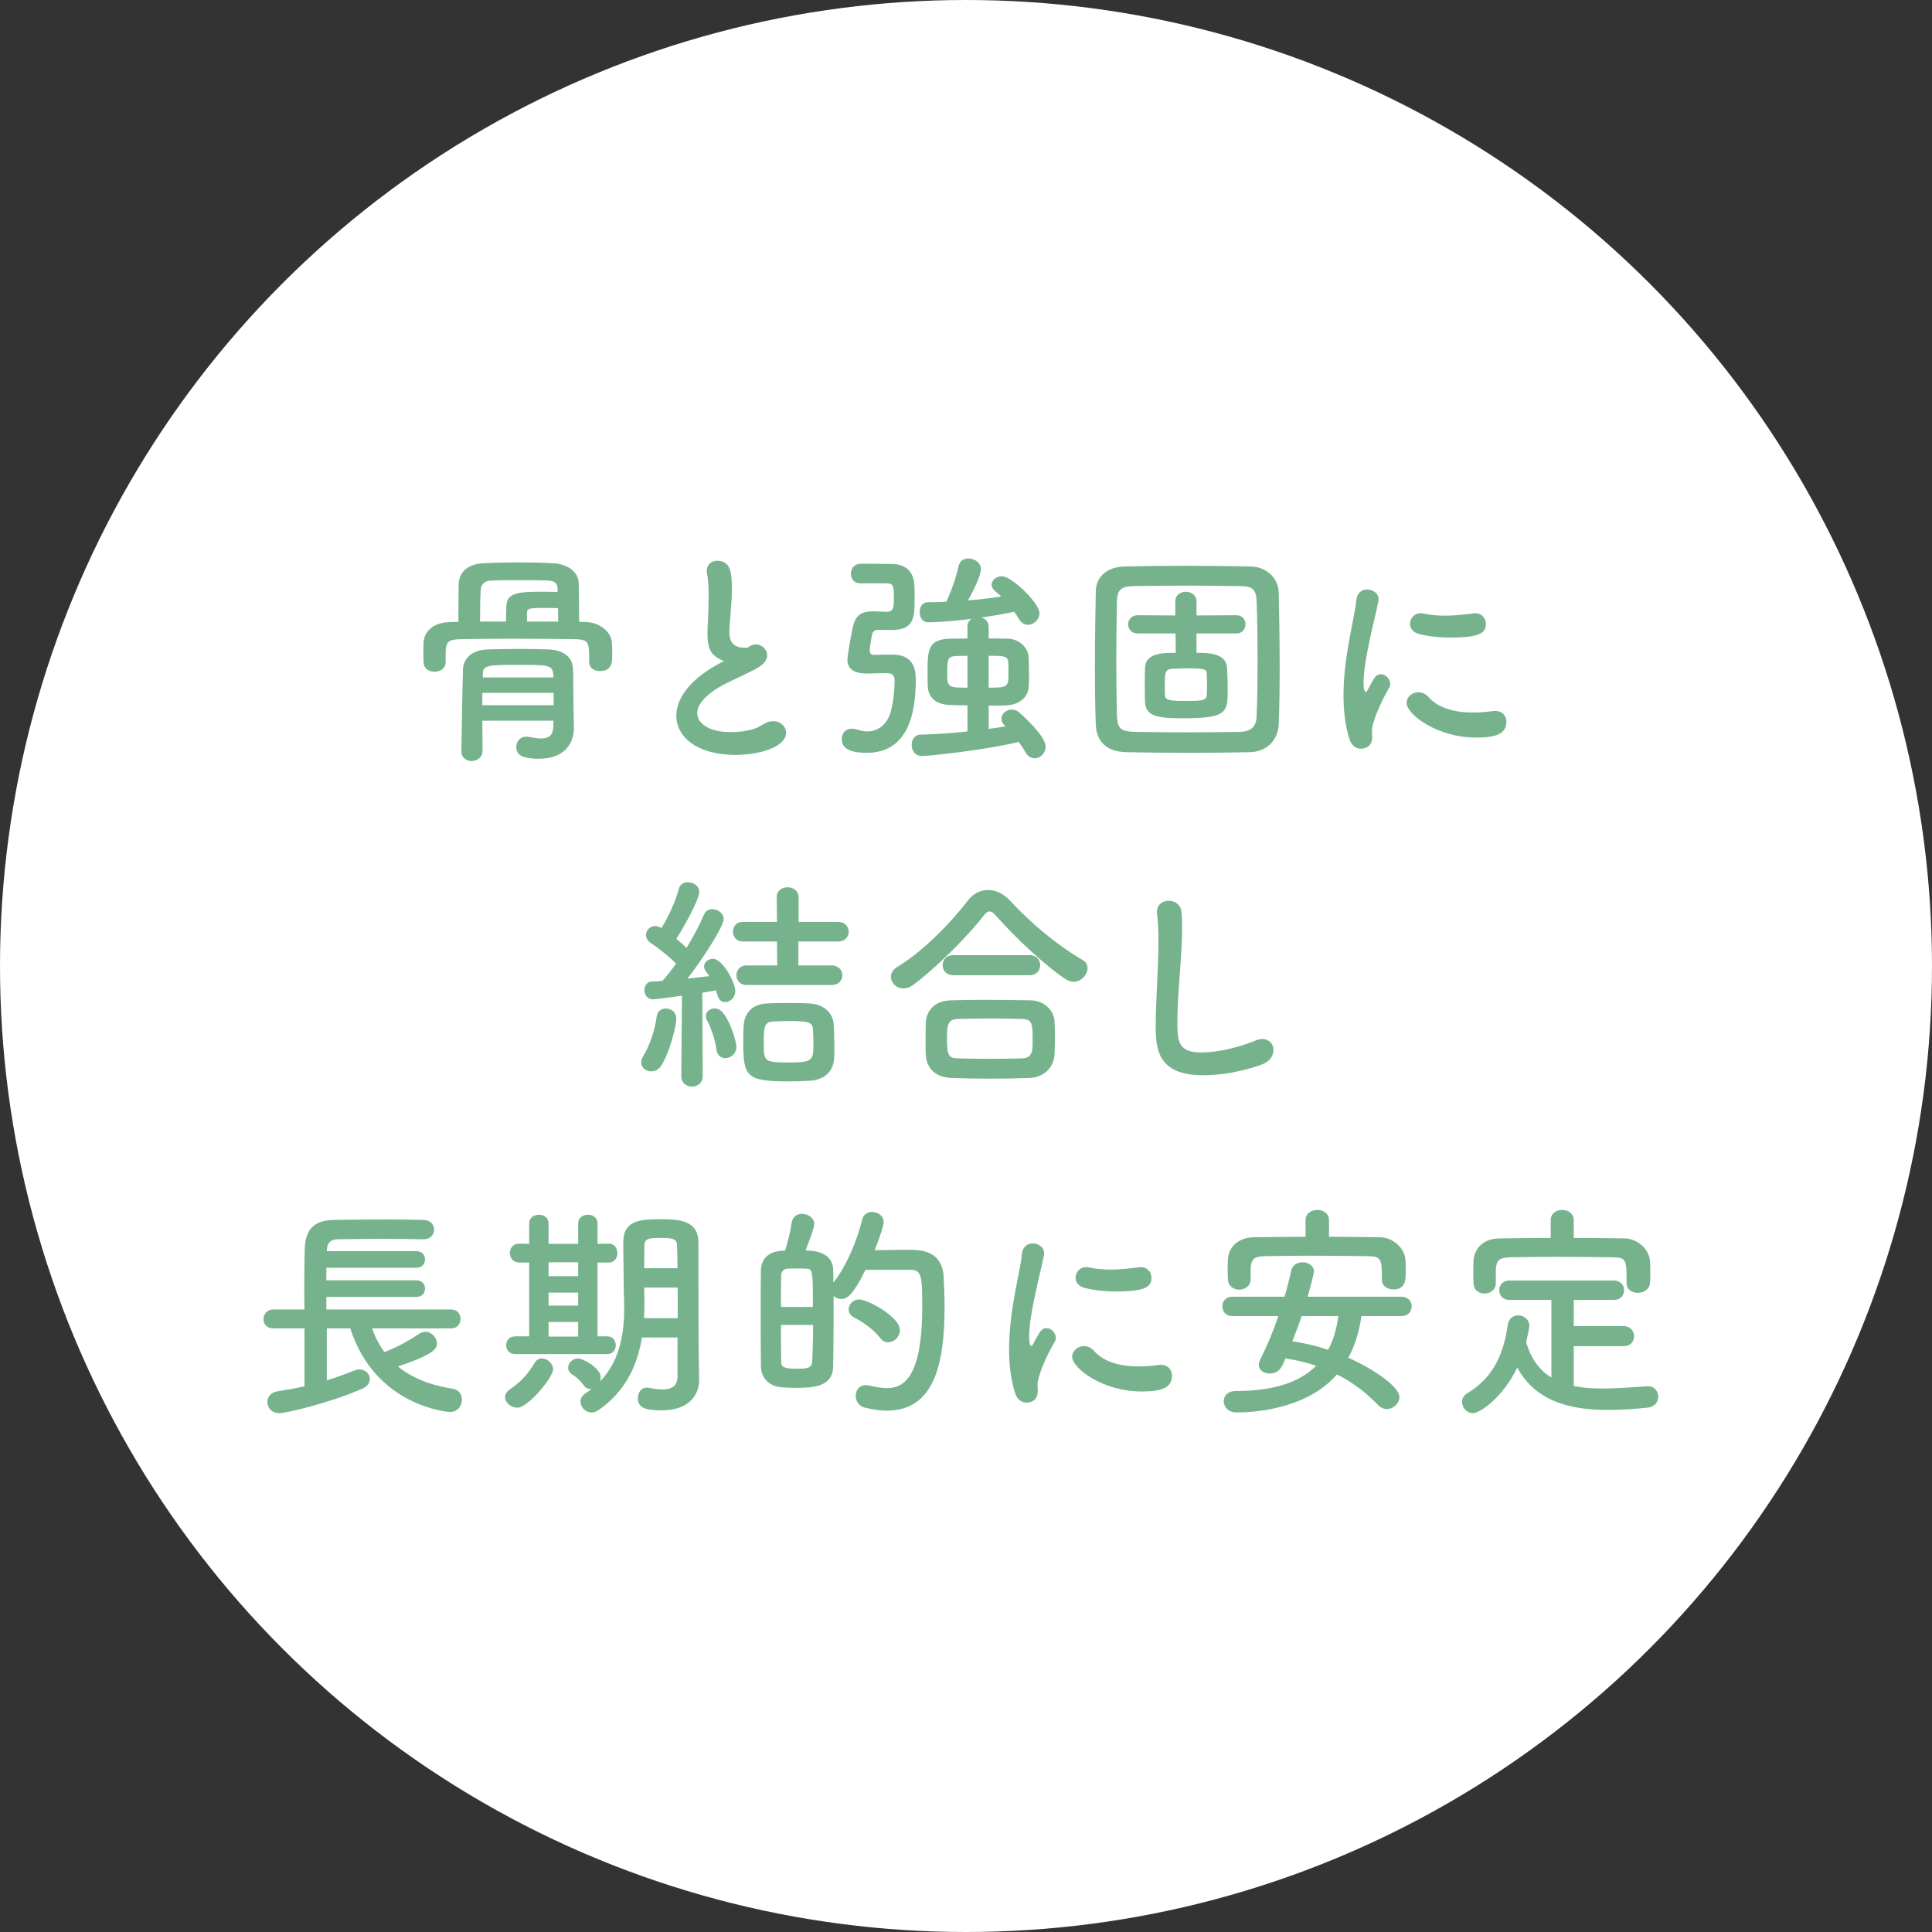 <?xml version="1.0" encoding="UTF-8"?><svg id="_レイヤー_2" xmlns="http://www.w3.org/2000/svg" viewBox="0 0 195 195"><rect x="0" y="0" width="195" height="195" fill="#333333" stroke="none"/><defs><style>.cls-1{fill:#fff;}.cls-2{fill:#76b38d;}</style></defs><g id="contents"><g><circle class="cls-1" cx="97.5" cy="97.5" r="97.5"/><g><path class="cls-2" d="M59.215,62.786c1.242,.046,2.506,.92,2.553,2.162,.023,.322,.023,.713,.023,1.081,0,.782,0,1.702-1.242,1.702-.552,0-1.081-.299-1.081-.897v-.046c0-2.023-.023-2.23-1.449-2.276-1.839-.023-4.185-.046-6.461-.046-1.863,0-3.656,.023-5.059,.046-1.265,.023-1.448,.322-1.518,1.127v1.219c0,.621-.575,.943-1.126,.943-.552,0-1.081-.299-1.104-.966,0-.276-.023-.598-.023-.943s.023-.69,.023-1.035c.046-1.035,.874-2.024,2.645-2.07l.874-.023c0-1.265,0-2.667,.023-3.771,.023-1.196,.874-2.069,2.483-2.139,1.172-.069,2.345-.092,3.541-.092,1.173,0,2.369,.023,3.518,.092,1.472,.069,2.553,.874,2.576,2.023,.023,1.311,.046,2.622,.046,3.886l.759,.023Zm-3.357,9.957h-7.175c0,1.104,.023,2.162,.023,3.035,0,.667-.552,1.035-1.104,1.035-.529,0-1.035-.322-1.035-1.012,0-.069,.115-7.083,.161-8.278,.046-.966,.805-1.932,2.507-1.978,1.035-.023,2.161-.046,3.311-.046,.943,0,1.886,.023,2.782,.046,1.748,.069,2.46,.919,2.507,1.954,.046,1.058,.023,2.645,.046,3.564l.046,2.392v.046c0,1.334-.782,3.081-3.518,3.081-1.61,0-2.3-.322-2.3-1.195,0-.529,.368-1.035,.989-1.035,.092,0,.184,0,.276,.023,.483,.092,.897,.161,1.219,.161,.943,0,1.265-.437,1.265-1.403v-.391Zm.414-13.452c0-.345-.322-.667-.896-.69-.897-.046-1.886-.046-2.875-.046s-2,0-2.966,.046c-.667,.023-.989,.437-1.012,.874-.046,.713-.069,1.632-.069,2.598v.667h2.622c0-.552,0-1.196,.046-1.725,.115-1.288,1.518-1.288,3.886-1.288,.483,0,.92,.023,1.265,.023v-.46Zm-.391,10.646h-7.198v1.242h7.198v-1.242Zm-.046-1.908c-.069-.92-.575-.92-3.403-.92-3.104,0-3.702,0-3.702,.92v.345h7.128l-.023-.345Zm.506-5.289c0-.46-.023-.92-.023-1.356-.391-.023-.965-.023-1.472-.023-1.518,0-1.655,.092-1.655,.483v.896h3.15Z"/><path class="cls-2" d="M72.603,66.512c-.989-.529-1.196-1.288-1.196-2.576,0-.368,.023-.782,.046-1.242,.046-1.058,.069-1.886,.069-2.575,0-1.012-.046-1.679-.161-2.208-.023-.115-.023-.207-.023-.299,0-.667,.506-1.012,1.058-1.012,1.403,0,1.472,1.334,1.472,2.875,0,.644-.046,1.449-.138,2.598-.046,.713-.115,1.288-.115,1.748,0,1.425,.943,1.563,1.633,1.563,.345,0,.391-.184,.667-.276,.115-.046,.253-.069,.368-.069,.598,0,1.15,.506,1.15,1.104,0,.391-.253,.828-.851,1.196-.782,.483-2.621,1.265-3.679,1.839-1.748,.966-2.529,1.955-2.529,2.806,0,.92,1.012,1.908,3.38,1.908,.368,0,2.185-.022,3.196-.735,.368-.253,.759-.368,1.081-.368,.759,0,1.311,.552,1.311,1.173,0,1.426-2.69,2.23-5.059,2.23-4.162,0-6.025-1.978-6.025-3.955,0-1.656,1.265-3.541,4.047-5.105,.046-.023,.598-.322,.782-.437-.138-.023-.322-.092-.483-.184Z"/><path class="cls-2" d="M86.841,58.877c-.644,0-.965-.482-.965-.966,0-.482,.322-1.012,1.012-1.012h.621c.851,0,1.679,.023,2.438,.023,1.495,0,2.3,.805,2.346,2.207,.023,.322,.023,.782,.023,1.219,0,1.978-.023,3.242-2.369,3.242-.391,0-.943-.022-1.15-.022-.459,0-.712,.115-.782,.482-.184,.92-.23,1.518-.23,1.61,0,.368,.23,.437,.414,.437,.69-.023,1.38-.023,1.909-.023,2.162,0,2.322,1.586,2.322,2.529,0,3.242-.69,7.381-4.944,7.381-1.288,0-2.529-.253-2.529-1.38,0-.552,.345-1.058,1.012-1.058,.161,0,.345,.023,.552,.092,.345,.115,.69,.184,1.012,.184,1.15,0,2.024-.759,2.369-1.978,.276-.989,.391-2.276,.391-3.058,0-.552-.092-.851-.92-.851-.575,0-1.334,.046-1.863,.046-1.426,0-1.978-.529-1.978-1.403,0-.414,.368-2.46,.529-3.219,.299-1.288,.851-1.656,2.093-1.656h.115c.322,0,.851,.046,1.173,.046,.69,0,.782-.322,.782-1.311,0-1.242,0-1.564-.782-1.564h-2.599Zm14.533,14.326c-.207-.207-.299-.437-.299-.667,0-.506,.506-.92,1.058-.92,.23,0,.483,.069,.69,.253,.138,.115,2.713,2.346,2.713,3.495,0,.667-.552,1.173-1.104,1.173-.345,0-.69-.184-.943-.621-.184-.345-.437-.713-.667-1.035-3.104,.782-9.014,1.426-9.773,1.426-.69,0-1.035-.575-1.035-1.127,0-.529,.299-1.035,.919-1.035,1.334-.022,3.059-.138,4.714-.322v-2.622c-.644-.022-1.265-.022-1.817-.046-1.379-.069-2.115-.735-2.185-1.839-.023-.391-.023-.943-.023-1.495,0-2.185,.023-3.312,2.3-3.357,.506,0,1.081-.023,1.725-.023v-1.196c0-.368,.161-.621,.414-.782-.552,.069-2.828,.345-4.392,.345-.575,0-.851-.529-.851-1.035s.276-.989,.828-.989c.621,0,1.265-.023,1.863-.046,.46-.966,.966-2.369,1.242-3.587,.115-.552,.552-.782,.989-.782,.621,0,1.265,.437,1.265,1.081,0,.736-1.035,2.69-1.311,3.15,1.173-.092,2.299-.229,3.357-.391-.184-.184-.368-.345-.575-.506-.276-.23-.391-.46-.391-.69,0-.46,.483-.851,1.035-.851,1.012,0,3.794,2.714,3.794,3.726,0,.644-.575,1.173-1.173,1.173-.322,0-.667-.184-.896-.575-.138-.253-.322-.506-.483-.736-1.012,.207-2.139,.414-3.312,.575,.391,.115,.736,.414,.736,.92v1.196c.69,0,1.357,0,1.932,.023,1.173,.023,2.023,.92,2.093,1.771,.023,.368,.046,1.173,.046,1.909,0,.46,0,.874-.023,1.173-.069,.966-.828,1.816-2.3,1.885-.529,.023-1.126,.023-1.748,.023v2.345c.621-.092,1.196-.161,1.702-.253l-.115-.115Zm-3.725-7.014c-.437,0-.805,.023-1.127,.023-.874,.046-.92,.299-.92,1.793,0,1.38,.161,1.403,2.047,1.403v-3.219Zm2.138,3.219c1.932,0,2-.069,2-1.472,0-.437,0-.897-.023-1.104-.046-.644-.506-.644-1.978-.644v3.219Z"/><path class="cls-2" d="M126.214,75.917c-2.023,.046-4.139,.069-6.254,.069-2.116,0-4.231-.023-6.301-.069-2-.046-2.989-1.081-3.058-2.783-.069-1.725-.092-3.794-.092-5.933,0-2.598,.046-5.266,.092-7.52,.023-1.472,1.149-2.46,2.874-2.506,2-.046,4.116-.069,6.278-.069s4.346,.023,6.507,.069c1.403,.022,2.783,1.034,2.806,2.69,.046,2.345,.092,4.921,.092,7.427,0,2.046-.023,4.024-.092,5.771-.046,1.61-1.196,2.805-2.852,2.852Zm.713-9.198c0-2.069-.023-4.139-.092-6.001-.046-1.311-.506-1.541-1.633-1.563-1.725-.023-3.633-.046-5.473-.046-1.863,0-3.679,.023-5.289,.046-1.311,.022-1.679,.391-1.702,1.563-.046,1.862-.069,3.909-.069,5.91s.023,3.955,.069,5.68c.046,1.311,.506,1.541,1.932,1.564,1.587,.022,3.265,.046,5.013,.046,1.748,0,3.564-.023,5.427-.046,1.288-.023,1.702-.644,1.725-1.633,.069-1.725,.092-3.633,.092-5.519Zm-6.163-2.782v1.955c1.104,0,2.989,0,3.082,1.495,.046,.782,.069,1.449,.069,2.092,0,2.392,0,3.013-4.392,3.013-2.346,0-3.886-.069-3.955-1.61-.023-.598-.023-1.15-.023-1.725s0-1.15,.023-1.748c.046-1.518,1.816-1.518,3.104-1.518l-.023-1.955h-3.817c-.644,0-.966-.46-.966-.92s.322-.919,.966-.919l3.794,.022v-1.425c0-.644,.529-.966,1.058-.966,.529,0,1.081,.322,1.081,.966v1.425l4.024-.022c.621,0,.92,.459,.92,.919s-.299,.92-.92,.92h-4.024Zm1.058,5.335c0-.437,0-.851-.023-1.288,0-.506-.46-.529-2.069-.529-.506,0-1.012,.023-1.426,.046-.736,.046-.736,.437-.736,1.633,0,.368,0,.736,.023,1.104,.046,.506,.805,.506,2.139,.506,1.403,0,2.023,0,2.069-.552,.023-.322,.023-.621,.023-.919Z"/><path class="cls-2" d="M136.199,74.583c-.437-1.403-.598-2.897-.598-4.393,0-4.047,1.173-8.002,1.288-9.589,.069-.782,.575-1.104,1.104-1.104,.575,0,1.15,.391,1.15,1.012,0,.046,0,.115-.023,.184-.322,1.678-1.495,5.933-1.495,8.209,0,.851,.161,.943,.23,.943,.046,0,.115-.046,.161-.161,.713-1.356,.874-1.632,1.357-1.632s.943,.459,.943,.966c0,.138-.023,.276-.115,.414-1.104,1.909-1.725,3.633-1.725,4.323,0,.207,.023,.414,.023,.621,0,1.126-.897,1.195-1.15,1.195-.459,0-.942-.299-1.149-.988Zm12.785-.138c-3.978,0-7.014-2.369-7.014-3.496,0-.598,.552-1.081,1.196-1.081,.345,0,.713,.138,1.035,.506,.966,1.081,2.599,1.541,4.461,1.541,.644,0,1.288-.046,1.955-.138,.092-.023,.184-.023,.276-.023,.782,0,1.149,.529,1.149,1.104,0,1.196-1.012,1.587-3.058,1.587Zm-2.599-10.095c-1.012,0-2.092-.092-3.104-.345-.69-.161-.966-.598-.966-1.035,0-.552,.437-1.081,1.058-1.081,.069,0,.138,0,.23,.023,.759,.161,1.518,.23,2.23,.23,.989,0,1.932-.115,2.829-.23,.069,0,.138-.023,.207-.023,.713,0,1.104,.529,1.104,1.081,0,.92-.644,1.38-3.587,1.38Z"/><path class="cls-2" d="M65.728,108.135c-.529,0-1.012-.368-1.012-.897,0-.207,.069-.414,.207-.644,.644-1.058,1.196-2.667,1.357-4.001,.069-.552,.483-.805,.92-.805,.529,0,1.058,.368,1.058,1.012,0,.828-.713,3.518-1.518,4.76-.253,.391-.644,.575-1.012,.575Zm3.035,.46l.069-8.095c-1.311,.184-2.782,.368-2.943,.368-.552,0-.851-.483-.851-.943,0-.414,.253-.828,.736-.851,.299-.023,.667-.046,1.081-.069,.437-.483,.92-1.081,1.38-1.748-.782-.805-2.047-1.748-2.599-2.115-.299-.207-.437-.483-.437-.759,0-.46,.368-.92,.92-.92,.161,0,.322,.046,.506,.138l.138,.069c.644-1.035,1.449-2.714,1.748-3.955,.115-.46,.506-.667,.92-.667,.552,0,1.149,.368,1.149,.966,0,.759-1.563,3.61-2.322,4.737,.368,.299,.713,.621,1.035,.92,.713-1.173,1.357-2.392,1.748-3.334,.161-.414,.506-.575,.851-.575,.575,0,1.149,.414,1.149,1.012,0,.69-1.978,3.84-3.656,6.001,.851-.092,1.633-.184,2.208-.253-.092-.161-.23-.299-.322-.437-.138-.184-.207-.368-.207-.552,0-.438,.437-.759,.897-.759,.989,0,2.253,2.392,2.253,3.243,0,.667-.506,1.126-1.012,1.126-.552,0-.69-.322-.943-1.196-.322,.069-.805,.161-1.379,.253l.046,8.394c0,.735-.552,1.081-1.081,1.081-.552,0-1.081-.345-1.081-1.058v-.022Zm3.541-2.69c-.115-.989-.552-2.185-.919-2.875-.092-.161-.138-.322-.138-.483,0-.46,.414-.759,.874-.759,.299,0,.598,.115,.828,.414,.92,1.126,1.38,3.104,1.38,3.449,0,.713-.575,1.149-1.127,1.149-.437,0-.828-.276-.897-.896Zm3.036-6.485c-.667,0-1.012-.506-1.012-.989,0-.506,.345-.989,1.012-.989h3.104l-.023-2.415h-3.449c-.667,0-.989-.506-.989-.989,0-.506,.322-.989,.989-.989h3.449l-.023-2.483c0-.69,.552-1.012,1.081-1.012,.575,0,1.126,.345,1.126,1.012v2.483h3.978c.713,0,1.081,.506,1.081,.989,0,.506-.368,.989-1.081,.989h-4.001v2.415h3.357c.713,0,1.081,.506,1.081,.989,0,.506-.368,.989-1.081,.989h-8.6Zm6.438,9.658c-.644,.046-1.403,.069-2.162,.069-4.208,0-4.599-.437-4.599-3.863,0-.644,0-1.242,.046-1.793,.092-1.311,.919-2.139,2.322-2.208,.667-.046,1.426-.046,2.185-.046,.782,0,1.541,0,2.185,.046,1.265,.069,2.322,.851,2.392,2.115,.046,.736,.069,1.472,.069,2.185,0,.391,0,.782-.023,1.15-.046,1.311-.851,2.23-2.415,2.345Zm.276-5.128c-.023-.735-.345-.896-2.345-.896-.598,0-1.173,.023-1.656,.046-.966,.023-.966,.667-.966,2.253,0,1.793,.046,1.886,2.598,1.886,2.392,0,2.415-.23,2.415-2,0-.437-.023-.874-.046-1.288Z"/><path class="cls-2" d="M108.342,99.098c-.229,0-.506-.092-.759-.253-2.069-1.357-5.036-4.139-7.036-6.393-.253-.299-.46-.46-.667-.46s-.391,.161-.621,.46c-1.793,2.299-4.898,5.312-7.036,6.921-.368,.276-.713,.391-1.035,.391-.736,0-1.265-.575-1.265-1.173,0-.368,.184-.713,.621-.989,2.483-1.449,5.473-4.507,7.128-6.692,.552-.735,1.288-1.081,2.046-1.081,.782,0,1.564,.368,2.208,1.058,2.139,2.3,4.668,4.438,7.335,6.002,.368,.207,.506,.506,.506,.828,0,.667-.644,1.38-1.426,1.38Zm-4.461,9.704c-1.333,.046-2.667,.069-3.978,.069-1.288,0-2.575-.022-3.863-.069-1.679-.069-2.529-1.012-2.598-2.345-.023-.414-.023-.897-.023-1.38,0-.644,0-1.311,.023-1.839,.046-1.081,.713-2.208,2.552-2.277,.966-.023,2.139-.046,3.38-.046,1.518,0,3.15,.023,4.622,.046,1.402,.023,2.368,1.035,2.438,2.07,.023,.483,.046,1.058,.046,1.656,0,.575-.023,1.172-.046,1.748-.069,1.242-1.012,2.322-2.553,2.368Zm-7.68-10.371c-.713,0-1.058-.506-1.058-1.012s.345-1.012,1.058-1.012h7.726c.713,0,1.058,.506,1.058,1.012s-.345,1.012-1.058,1.012h-7.726Zm8.025,6.577c0-1.725-.046-2.139-1.104-2.162-.851-.023-1.839-.046-2.875-.046-1.242,0-2.506,.023-3.587,.046-1.058,.023-1.081,.736-1.081,2.023,0,1.702,.207,1.932,1.104,1.955,.989,.023,2.069,.046,3.173,.046,1.126,0,2.253-.023,3.311-.046,1.058-.046,1.058-.782,1.058-1.816Z"/><path class="cls-2" d="M121.432,108.525c-4.599,0-4.783-2.667-4.783-4.944,0-2.622,.276-5.956,.276-8.669,0-.989-.046-1.886-.138-2.622,0-.069-.023-.161-.023-.23,0-.759,.598-1.15,1.196-1.15s1.219,.391,1.288,1.104c.046,.506,.069,1.058,.069,1.656,0,2.828-.482,6.438-.482,9.52,0,1.886,.092,3.036,2.368,3.036,2.529,0,5.059-1.012,5.496-1.196,.276-.115,.506-.161,.712-.161,.713,0,1.127,.529,1.127,1.104,0,.552-.345,1.15-1.127,1.449-.506,.184-2.989,1.104-5.979,1.104Z"/><path class="cls-2" d="M37.562,134.075c.299,.896,.736,1.702,1.242,2.392,1.219-.46,2.392-1.104,3.541-1.863,.207-.138,.391-.184,.598-.184,.621,0,1.15,.575,1.15,1.173,0,.414-.023,1.035-3.932,2.322,1.425,1.173,3.288,1.909,5.542,2.254,.621,.092,.92,.598,.92,1.104,0,.598-.414,1.242-1.219,1.242-.046,0-7.497-.483-10.049-8.439h-2.369v5.243c1.035-.322,2-.667,2.76-.989,.184-.069,.345-.115,.506-.115,.621,0,1.081,.459,1.081,.966,0,.368-.23,.759-.828,1.012-3.357,1.449-7.658,2.438-8.278,2.438-.828,0-1.242-.552-1.242-1.127,0-.483,.322-.966,1.035-1.081,.897-.138,1.84-.299,2.713-.506v-5.841h-3.15c-.667,0-.989-.46-.989-.92,0-.483,.345-.989,.989-.989h3.15c-.023-.736-.023-1.518-.023-2.323,0-1.288,.023-2.598,.046-3.725,.046-1.955,.851-2.967,2.966-2.99,1.679-.023,3.61-.046,5.496-.046,1.219,0,2.438,.023,3.518,.046,.736,.023,1.081,.506,1.081,.966,0,.506-.368,.989-1.058,.989h-.046c-1.242-.023-2.622-.046-3.978-.046-1.656,0-3.289,.023-4.668,.046-.805,.023-1.058,.46-1.081,1.127v.069h9.037c.598,0,.874,.414,.874,.828,0,.437-.276,.851-.874,.851h-9.083v1.265h9.083c.598,0,.874,.414,.874,.828,0,.437-.276,.851-.874,.851h-9.083v1.265h12.602c.644,0,.942,.483,.942,.943,0,.483-.299,.966-.942,.966h-7.979Z"/><path class="cls-2" d="M50.973,141.02c0-.276,.161-.575,.506-.805,1.081-.713,1.839-1.563,2.506-2.69,.184-.299,.437-.414,.713-.414,.552,0,1.127,.506,1.127,1.104,0,.805-2.507,3.863-3.61,3.863-.644,0-1.242-.506-1.242-1.058Zm1.035-4.346c-.621,0-.92-.46-.92-.897,0-.46,.299-.897,.92-.897h1.403v-7.45h-1.012c-.621,0-.943-.483-.943-.966,0-.46,.322-.943,.943-.943h.023l.989,.023v-2.069c0-.575,.483-.874,.989-.874,.483,0,.966,.299,.966,.874v2.069h2.989v-2.069c0-.575,.483-.874,.989-.874,.483,0,.966,.299,.966,.874v2.069l1.127-.023h.023c.575,0,.851,.483,.851,.966,0,.46-.276,.943-.851,.943h-1.15v7.45h.989c.575,0,.851,.437,.851,.897,0,.437-.276,.897-.874,.897h-9.267Zm6.347-9.267h-2.989v1.403h2.989v-1.403Zm0,3.058h-2.989v1.311h2.989v-1.311Zm0,2.966h-2.989v1.472h2.989v-1.472Zm10.026,1.564h-3.587c-.414,2.552-1.518,5.357-4.392,7.335-.23,.161-.483,.23-.689,.23-.621,0-1.127-.529-1.127-1.104,0-.299,.161-.598,.506-.828,.23-.138,.437-.299,.644-.46-.069,.023-.138,.023-.184,.023-.23,0-.437-.092-.598-.322-.437-.575-.689-.805-1.242-1.173-.276-.184-.368-.414-.368-.644,0-.483,.46-.943,1.012-.943,.483,0,2.276,.966,2.276,1.909,0,.161-.046,.299-.092,.437,2.162-2.208,2.46-5.22,2.46-7.45,0-.805-.046-1.518-.046-2.024,0-1.632-.046-2.966-.046-4.599,0-2.322,1.908-2.322,3.955-2.322,1.839,0,3.61,.207,3.633,2.322v2.483c0,7.105,.023,7.842,.023,8.141l.046,3.242v.046c0,1.357-.874,3.059-3.794,3.059-1.748,0-2.391-.322-2.391-1.242,0-.528,.322-1.058,.896-1.058,.069,0,.138,0,.207,.023,.483,.092,.966,.161,1.38,.161,.874,0,1.518-.299,1.518-1.333v-3.909Zm.023-5.036h-3.38v.138c0,.46,.023,.989,.023,1.564,0,.437-.023,.897-.046,1.379h3.403v-3.081Zm-.023-1.955c0-.828-.023-1.61-.046-2.299-.023-.621-.368-.759-1.518-.759-1.195,0-1.771,0-1.771,.759-.023,.713-.023,1.495-.023,2.299h3.357Z"/><path class="cls-2" d="M87.012,123.129c.115-.552,.552-.805,1.012-.805,.575,0,1.173,.391,1.173,1.035,0,.253-.368,1.495-.92,2.829,1.012-.023,2.369-.046,3.403-.046,1.15,0,3.403,.023,3.564,2.714,.046,.805,.092,1.885,.092,3.058,0,5.634-.989,10.463-5.818,10.463-.69,0-1.426-.115-2.23-.299-.621-.161-.92-.689-.92-1.195,0-.552,.345-1.081,1.035-1.081,.115,0,.23,.023,.368,.046,.644,.161,1.242,.253,1.748,.253,1.518,0,3.564-.782,3.564-8.209,0-2.966-.046-3.725-1.15-3.725h-4.576c-1.242,2.506-1.839,2.943-2.438,2.943-.299,0-.575-.115-.782-.299v2.024c0,1.863-.023,3.702-.046,5.082-.046,2.07-2.023,2.162-3.748,2.162-.529,0-1.058-.023-1.564-.069-1.149-.115-1.978-.943-1.978-2.115-.023-1.587-.023-3.726-.023-5.749,0-1.472,0-2.875,.023-3.932,.023-1.15,.782-1.909,2.139-1.978h.299c.276-.897,.552-2,.667-2.829,.092-.621,.552-.896,1.035-.896,.598,0,1.242,.414,1.242,1.035,0,.345-.437,1.541-.874,2.667,2.368,0,2.759,1.196,2.782,1.908,.023,.414,.023,.874,.023,1.334,1.334-1.656,2.438-4.369,2.897-6.324Zm-4.967,8.784c0-3.564,0-3.863-.667-3.863-.253-.023-.598-.023-.943-.023-.345,0-.69,0-.943,.023-.391,0-.644,.322-.644,.644-.023,.805-.023,1.978-.023,3.219h3.219Zm-3.219,1.817c0,1.402,0,2.759,.023,3.725,0,.506,.276,.69,1.518,.69,.989,0,1.563,0,1.609-.713,.046-1.035,.092-2.346,.092-3.702h-3.242Zm10.025,1.333c-.621-.805-1.655-1.586-2.621-2.07-.414-.207-.575-.529-.575-.828,0-.506,.437-1.012,1.081-1.012,.782,0,4.093,1.725,4.093,3.104,0,.667-.575,1.219-1.173,1.219-.299,0-.575-.115-.805-.414Z"/><path class="cls-2" d="M102.446,140.583c-.437-1.403-.598-2.897-.598-4.393,0-4.047,1.173-8.002,1.288-9.589,.069-.782,.575-1.104,1.104-1.104,.575,0,1.15,.391,1.15,1.012,0,.046,0,.115-.023,.184-.322,1.678-1.495,5.933-1.495,8.209,0,.851,.161,.943,.23,.943,.046,0,.115-.046,.161-.161,.713-1.356,.874-1.632,1.357-1.632s.943,.459,.943,.966c0,.138-.023,.276-.115,.414-1.104,1.909-1.725,3.633-1.725,4.323,0,.207,.023,.414,.023,.621,0,1.126-.897,1.195-1.15,1.195-.459,0-.942-.299-1.149-.988Zm12.785-.138c-3.978,0-7.014-2.369-7.014-3.496,0-.598,.552-1.081,1.196-1.081,.345,0,.713,.138,1.035,.506,.966,1.081,2.599,1.541,4.461,1.541,.644,0,1.288-.046,1.955-.138,.092-.023,.184-.023,.276-.023,.782,0,1.149,.529,1.149,1.104,0,1.196-1.012,1.587-3.058,1.587Zm-2.599-10.095c-1.012,0-2.092-.092-3.104-.345-.69-.161-.966-.598-.966-1.035,0-.552,.437-1.081,1.058-1.081,.069,0,.138,0,.23,.023,.759,.161,1.518,.23,2.23,.23,.989,0,1.932-.115,2.829-.23,.069,0,.138-.023,.207-.023,.713,0,1.104,.529,1.104,1.081,0,.92-.644,1.38-3.587,1.38Z"/><path class="cls-2" d="M137.404,132.833c-.207,1.586-.667,3.012-1.311,4.208,2.253,.989,5.151,2.851,5.151,3.955,0,.644-.598,1.219-1.265,1.219-.299,0-.598-.115-.874-.391-1.219-1.265-2.575-2.299-4.162-3.104-2.828,3.265-7.68,3.84-10.141,3.84-.851,0-1.288-.575-1.288-1.15,0-.506,.391-1.012,1.195-1.012,3.449,0,6.301-.712,8.141-2.552-.966-.322-2.001-.575-3.104-.736-.368,.897-.644,1.518-1.61,1.518-.575,0-1.081-.322-1.081-.874,0-.161,.046-.322,.138-.529,.712-1.403,1.333-2.897,1.839-4.392h-4.668c-.667,0-.989-.483-.989-.989,0-.483,.322-.966,.989-.966h5.289c.253-.874,.483-1.748,.667-2.622,.138-.598,.644-.851,1.15-.851,.575,0,1.15,.345,1.15,.943,0,.138-.322,1.448-.644,2.529h9.497c.667,0,1.012,.483,1.012,.966,0,.506-.345,.989-1.012,.989h-4.07Zm-3.265-8.002c1.702,0,3.426,.023,5.151,.046,1.242,.023,2.529,1.035,2.575,2.392,.023,.345,.023,.736,.023,1.104,0,.851-.046,1.771-1.265,1.771-.575,0-1.149-.322-1.149-.989v-.046c0-2.001-.046-2.3-1.403-2.323-1.793-.023-3.817-.046-5.795-.046-1.609,0-3.196,.023-4.576,.046-1.242,.023-1.403,.391-1.472,1.242v1.104c0,.667-.575,1.035-1.15,1.035s-1.127-.345-1.15-1.081c0-.299-.023-.598-.023-.896,0-.322,.023-.667,.023-1.035,.046-1.126,.874-2.253,2.645-2.276,1.725-.023,3.449-.046,5.197-.046v-1.679c0-.689,.598-1.035,1.196-1.035,.575,0,1.173,.345,1.173,1.035v1.679Zm-2.759,8.002c-.276,.851-.621,1.702-.943,2.552,1.196,.161,2.438,.46,3.61,.851,.529-.943,.851-2.07,1.035-3.403h-3.702Z"/><path class="cls-2" d="M158.841,135.869v4.024c.919,.184,1.885,.253,2.897,.253,1.518,0,3.081-.138,4.53-.229h.069c.667,0,1.035,.529,1.035,1.058,0,.506-.345,1.035-1.104,1.104-1.333,.138-2.667,.23-4.001,.23-3.749,0-7.244-.828-9.129-4.277-1.403,2.943-3.726,4.599-4.484,4.599-.644,0-1.081-.575-1.081-1.127,0-.322,.138-.644,.483-.851,2.759-1.633,3.725-4.162,4.116-6.875,.092-.713,.575-1.012,1.058-1.012,.575,0,1.126,.391,1.126,1.058,0,.299-.184,1.058-.322,1.633,.506,1.747,1.403,2.874,2.553,3.587v-7.841h-4.254c-.667,0-1.012-.483-1.012-.989,0-.483,.345-.966,1.012-.966h10.555c.69,0,1.035,.483,1.035,.989,0,.483-.345,.966-1.035,.966h-4.047v2.645h5.036c.69,0,1.058,.506,1.058,1.035,0,.483-.345,.989-1.058,.989h-5.036Zm0-10.922c1.725,0,3.449,.023,5.151,.046,1.219,.023,2.506,1.035,2.552,2.392,.023,.345,.023,.805,.023,1.241,0,.299,0,.598-.023,.828-.046,.69-.644,1.035-1.219,1.035-.598,0-1.15-.322-1.15-.989v-.046c0-2.3-.023-2.529-1.379-2.553-1.771-.022-3.794-.046-5.772-.046-1.609,0-3.196,.023-4.576,.046-1.219,.023-1.403,.391-1.472,1.242v1.379c0,.667-.575,1.035-1.15,1.035-.552,0-1.081-.322-1.104-1.058,0-.299-.023-.667-.023-1.058,0-.391,.023-.805,.023-1.173,.046-1.127,.874-2.253,2.621-2.276,1.702-.023,3.426-.046,5.174-.046v-1.794c0-.689,.575-1.035,1.15-1.035,.598,0,1.173,.345,1.173,1.035v1.794Z"/></g></g></g></svg>